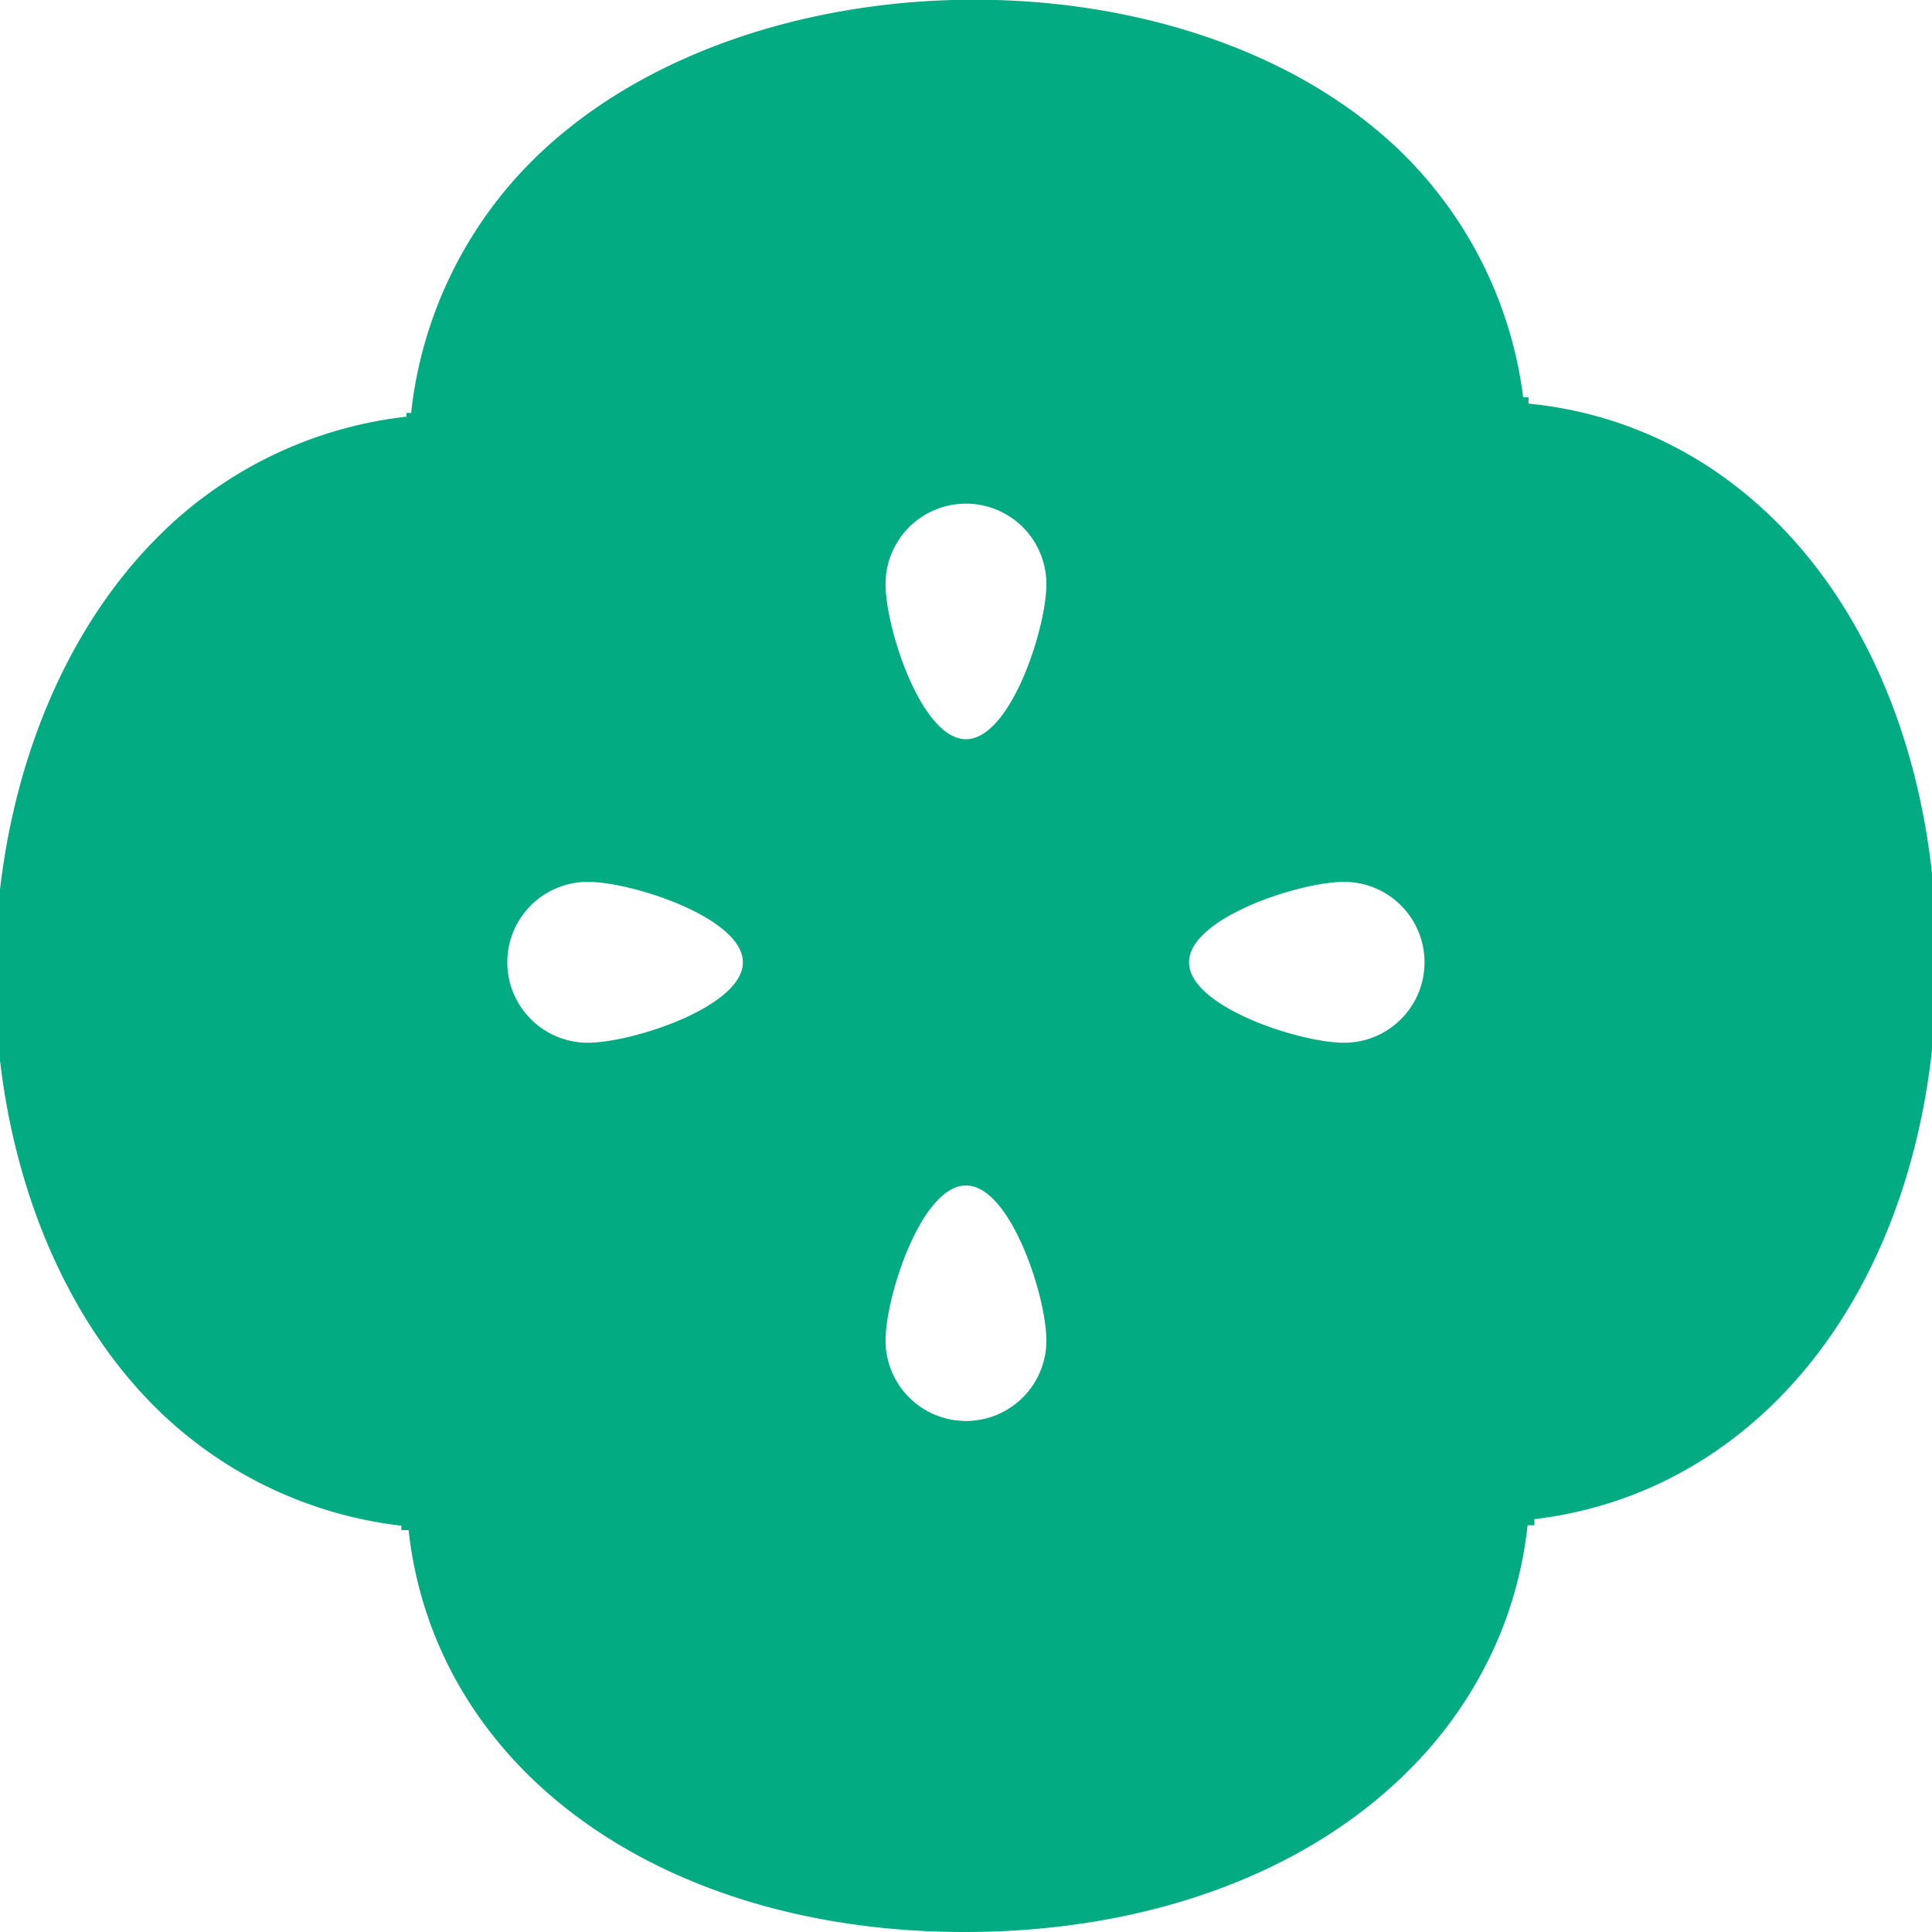 <svg xmlns="http://www.w3.org/2000/svg" xmlns:xlink="http://www.w3.org/1999/xlink" width="57" height="57" viewBox="0 0 57 57">
  <defs>
    <clipPath id="clip-path">
      <rect id="Rectangle_21073" data-name="Rectangle 21073" width="57" height="57" transform="translate(-12388 1707)" fill="#fff"/>
    </clipPath>
  </defs>
  <g id="Mask_Group_56" data-name="Mask Group 56" transform="translate(12388 -1707)" clip-path="url(#clip-path)">
    <path id="Path_7640" data-name="Path 7640" d="M48.5,12.7a11.89,11.89,0,0,0-3.259-.793v-.187l-.158,0a12.261,12.261,0,0,0-3.562-7.2c-6.281-6.149-19.447-6.008-25.7.248l-.08.081a12.406,12.406,0,0,0-3.467,7.334l-.139,0v.11a12.3,12.3,0,0,0-7.355,3.569C-1.559,22.238-1.6,35.166,4.7,41.492a12.319,12.319,0,0,0,7.286,3.521v.13H12.2a11.807,11.807,0,0,0,.81,3.2C15.2,53.683,21.171,57,28.6,57c5.432,0,10.095-1.752,13.1-4.762a12.248,12.248,0,0,0,2.7-4.019A11.931,11.931,0,0,0,45.214,45h.2V44.82a12.031,12.031,0,0,0,3.264-.863c5.38-2.284,8.68-8.343,8.607-15.817C57.217,20.766,53.85,14.852,48.5,12.7M17.485,30.764a2.373,2.373,0,0,1,0-4.746c1.311,0,4.577,1.063,4.577,2.373s-3.266,2.373-4.577,2.373M28.644,41.923a2.373,2.373,0,0,1-2.373-2.373c0-1.31,1.063-4.575,2.373-4.575s2.373,3.266,2.373,4.575a2.372,2.372,0,0,1-2.373,2.373m0-20.114c-1.31,0-2.373-3.266-2.373-4.577a2.373,2.373,0,0,1,4.746,0c0,1.311-1.062,4.577-2.373,4.577M39.8,30.764c-1.31,0-4.575-1.062-4.575-2.373s3.266-2.373,4.575-2.373a2.373,2.373,0,0,1,0,4.746" transform="translate(-12388.145 1707)" fill="#03ab83"/>
  </g>
</svg>
